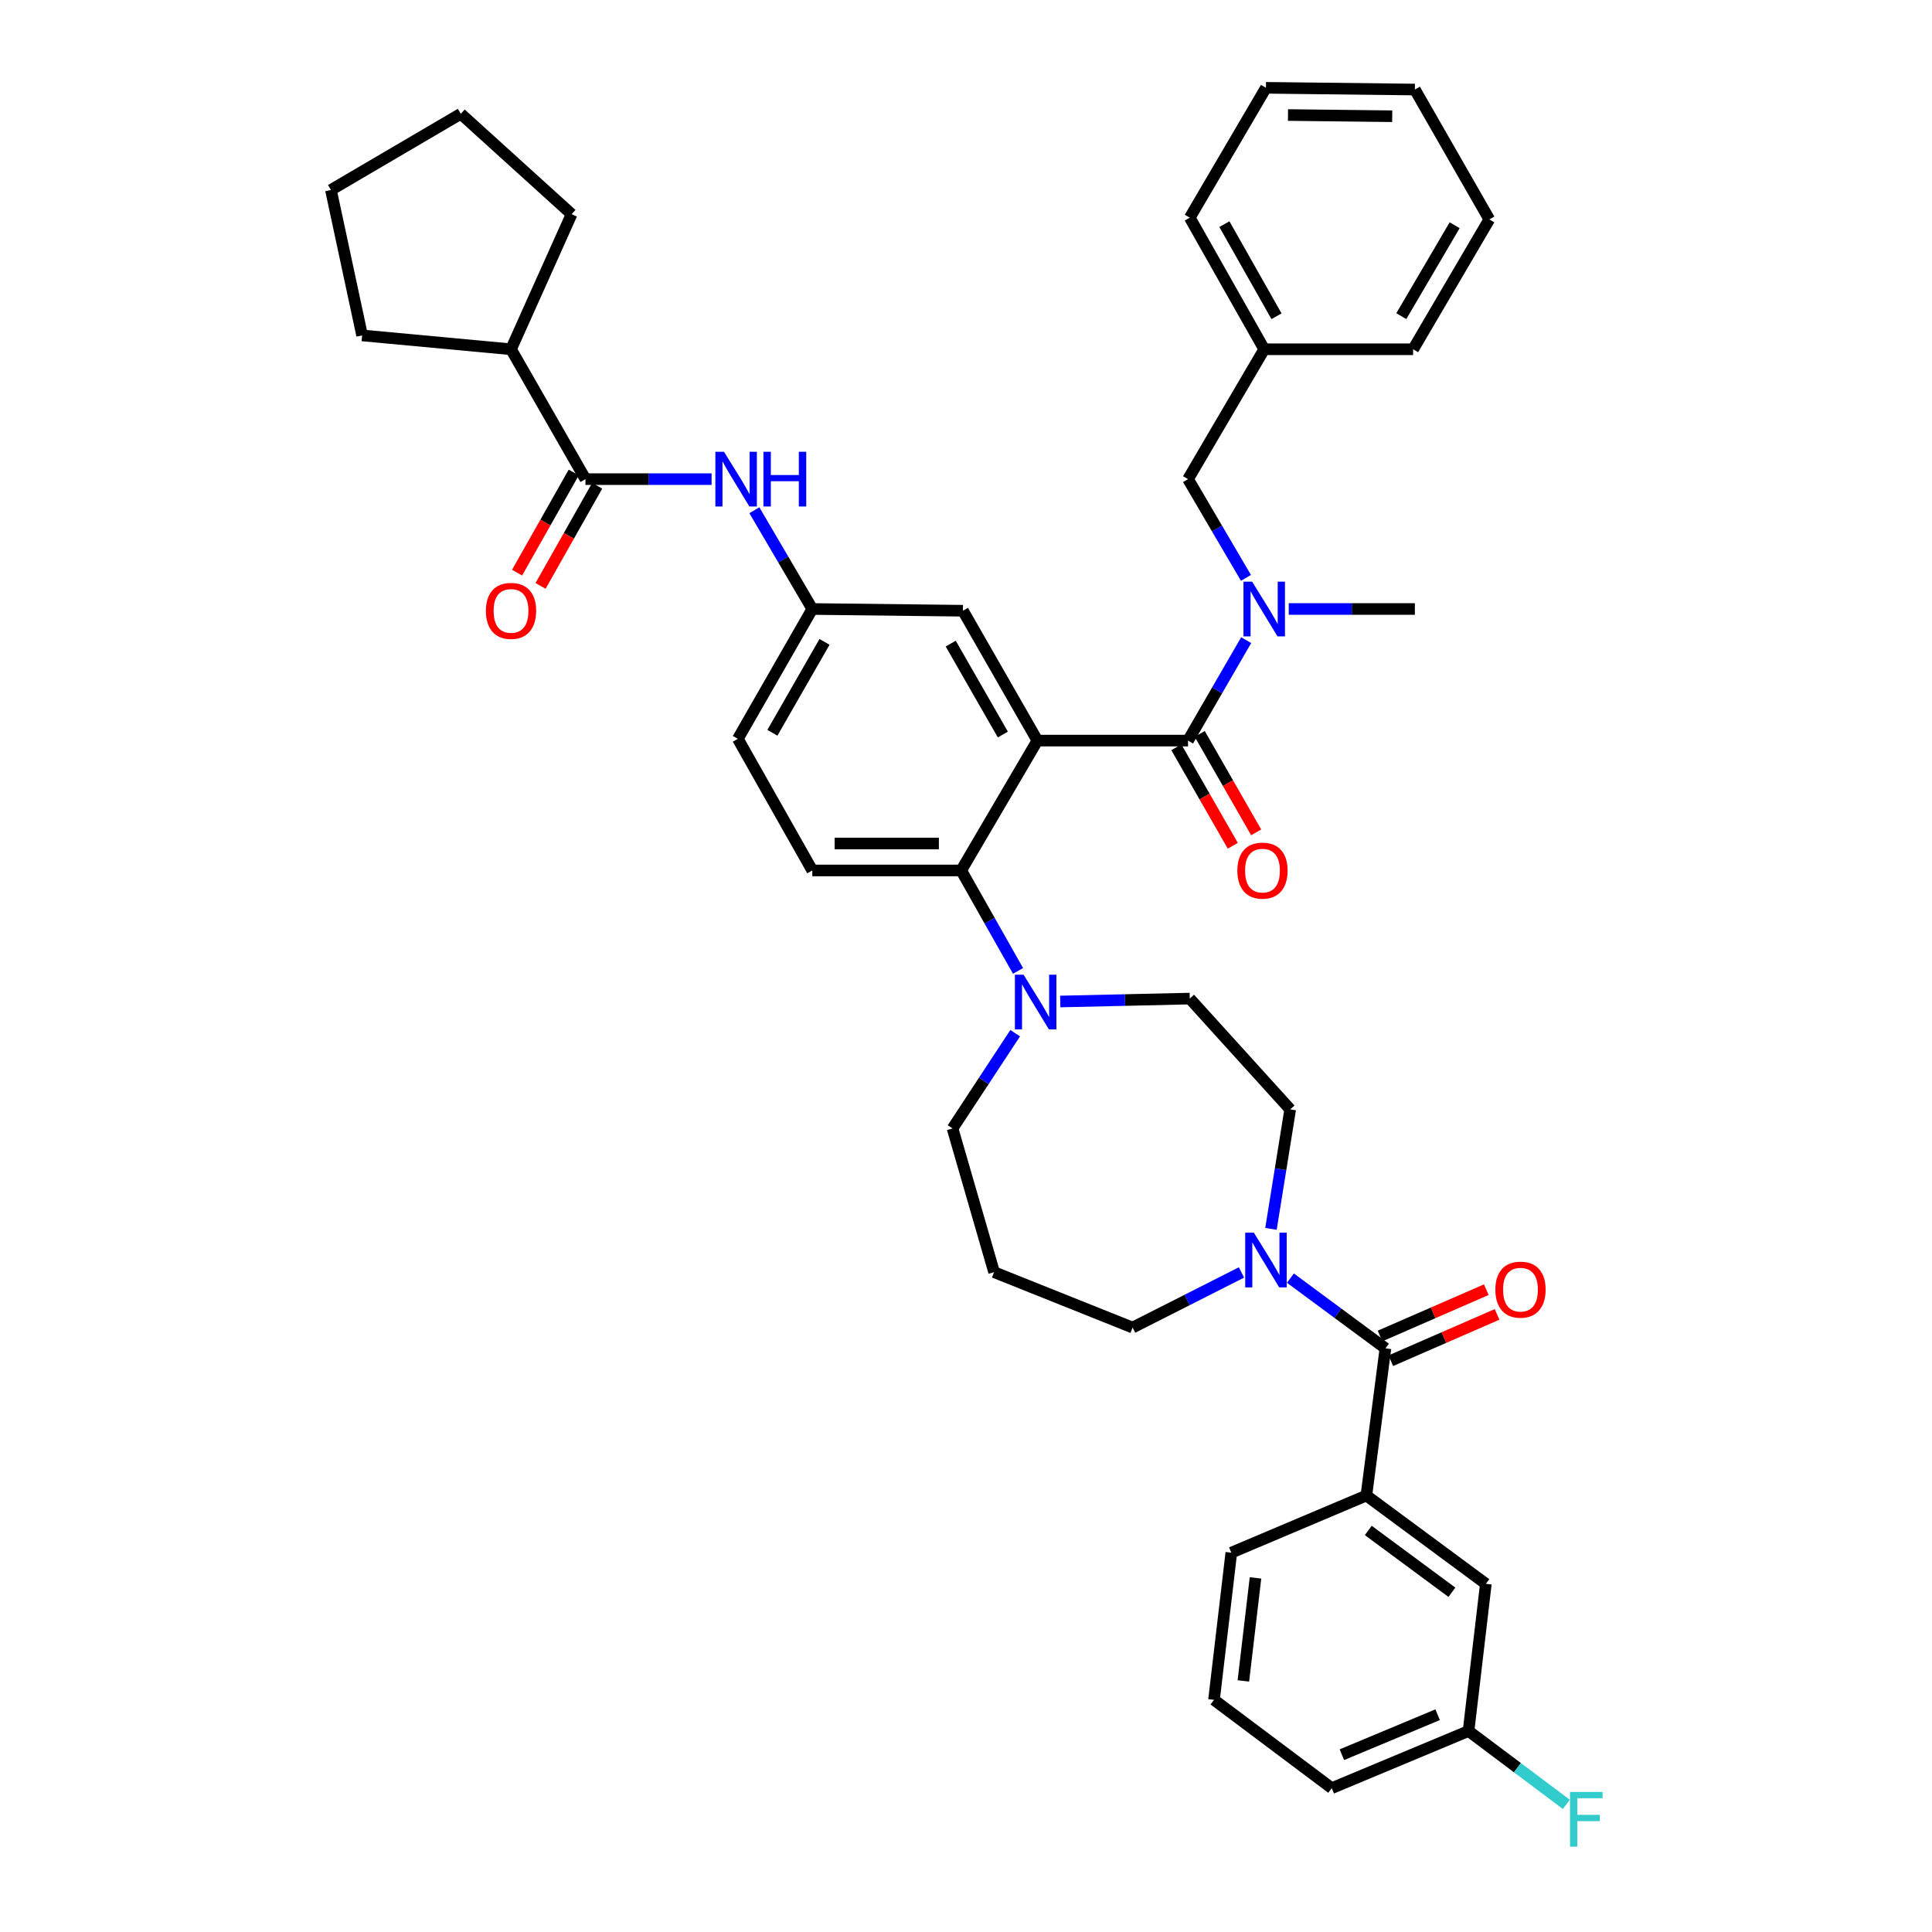 <?xml version='1.0' encoding='iso-8859-1'?>
<svg version='1.1' baseProfile='full'
              xmlns='http://www.w3.org/2000/svg'
                      xmlns:rdkit='http://www.rdkit.org/xml'
                      xmlns:xlink='http://www.w3.org/1999/xlink'
                  xml:space='preserve'
width='1000px' height='1000px' viewBox='0 0 1000 1000'>
<!-- END OF HEADER -->
<rect style='opacity:1.0;fill:#FFFFFF;stroke:none' width='1000' height='1000' x='0' y='0'> </rect>
<path class='bond-0' d='M 368.319,247.997 L 335.676,247.997' style='fill:none;fill-rule:evenodd;stroke:#0000FF;stroke-width:6px;stroke-linecap:butt;stroke-linejoin:miter;stroke-opacity:1' />
<path class='bond-0' d='M 335.676,247.997 L 303.033,247.997' style='fill:none;fill-rule:evenodd;stroke:#000000;stroke-width:6px;stroke-linecap:butt;stroke-linejoin:miter;stroke-opacity:1' />
<path class='bond-1' d='M 390.46,264.105 L 405.453,289.659' style='fill:none;fill-rule:evenodd;stroke:#0000FF;stroke-width:6px;stroke-linecap:butt;stroke-linejoin:miter;stroke-opacity:1' />
<path class='bond-1' d='M 405.453,289.659 L 420.446,315.214' style='fill:none;fill-rule:evenodd;stroke:#000000;stroke-width:6px;stroke-linecap:butt;stroke-linejoin:miter;stroke-opacity:1' />
<path class='bond-2' d='M 264.503,180.78 L 295.864,110.873' style='fill:none;fill-rule:evenodd;stroke:#000000;stroke-width:6px;stroke-linecap:butt;stroke-linejoin:miter;stroke-opacity:1' />
<path class='bond-3' d='M 264.503,180.78 L 187.427,173.61' style='fill:none;fill-rule:evenodd;stroke:#000000;stroke-width:6px;stroke-linecap:butt;stroke-linejoin:miter;stroke-opacity:1' />
<path class='bond-4' d='M 264.503,180.78 L 303.033,247.997' style='fill:none;fill-rule:evenodd;stroke:#000000;stroke-width:6px;stroke-linecap:butt;stroke-linejoin:miter;stroke-opacity:1' />
<path class='bond-5' d='M 296.961,244.562 L 282.3,270.482' style='fill:none;fill-rule:evenodd;stroke:#000000;stroke-width:6px;stroke-linecap:butt;stroke-linejoin:miter;stroke-opacity:1' />
<path class='bond-5' d='M 282.3,270.482 L 267.638,296.402' style='fill:none;fill-rule:evenodd;stroke:#FF0000;stroke-width:6px;stroke-linecap:butt;stroke-linejoin:miter;stroke-opacity:1' />
<path class='bond-5' d='M 309.105,251.431 L 294.443,277.351' style='fill:none;fill-rule:evenodd;stroke:#000000;stroke-width:6px;stroke-linecap:butt;stroke-linejoin:miter;stroke-opacity:1' />
<path class='bond-5' d='M 294.443,277.351 L 279.782,303.271' style='fill:none;fill-rule:evenodd;stroke:#FF0000;stroke-width:6px;stroke-linecap:butt;stroke-linejoin:miter;stroke-opacity:1' />
<path class='bond-6' d='M 295.864,110.873 L 238.506,58.895' style='fill:none;fill-rule:evenodd;stroke:#000000;stroke-width:6px;stroke-linecap:butt;stroke-linejoin:miter;stroke-opacity:1' />
<path class='bond-7' d='M 707.234,774.082 L 769.072,819.79' style='fill:none;fill-rule:evenodd;stroke:#000000;stroke-width:6px;stroke-linecap:butt;stroke-linejoin:miter;stroke-opacity:1' />
<path class='bond-7' d='M 708.217,792.158 L 751.503,824.154' style='fill:none;fill-rule:evenodd;stroke:#000000;stroke-width:6px;stroke-linecap:butt;stroke-linejoin:miter;stroke-opacity:1' />
<path class='bond-8' d='M 707.234,774.082 L 637.328,803.66' style='fill:none;fill-rule:evenodd;stroke:#000000;stroke-width:6px;stroke-linecap:butt;stroke-linejoin:miter;stroke-opacity:1' />
<path class='bond-9' d='M 707.234,774.082 L 717.093,697.905' style='fill:none;fill-rule:evenodd;stroke:#000000;stroke-width:6px;stroke-linecap:butt;stroke-linejoin:miter;stroke-opacity:1' />
<path class='bond-10' d='M 657.852,636.063 L 662.828,605.143' style='fill:none;fill-rule:evenodd;stroke:#0000FF;stroke-width:6px;stroke-linecap:butt;stroke-linejoin:miter;stroke-opacity:1' />
<path class='bond-10' d='M 662.828,605.143 L 667.805,574.222' style='fill:none;fill-rule:evenodd;stroke:#000000;stroke-width:6px;stroke-linecap:butt;stroke-linejoin:miter;stroke-opacity:1' />
<path class='bond-11' d='M 667.918,661.557 L 692.506,679.731' style='fill:none;fill-rule:evenodd;stroke:#0000FF;stroke-width:6px;stroke-linecap:butt;stroke-linejoin:miter;stroke-opacity:1' />
<path class='bond-11' d='M 692.506,679.731 L 717.093,697.905' style='fill:none;fill-rule:evenodd;stroke:#000000;stroke-width:6px;stroke-linecap:butt;stroke-linejoin:miter;stroke-opacity:1' />
<path class='bond-12' d='M 642.582,658.616 L 614.411,672.881' style='fill:none;fill-rule:evenodd;stroke:#0000FF;stroke-width:6px;stroke-linecap:butt;stroke-linejoin:miter;stroke-opacity:1' />
<path class='bond-12' d='M 614.411,672.881 L 586.24,687.147' style='fill:none;fill-rule:evenodd;stroke:#000000;stroke-width:6px;stroke-linecap:butt;stroke-linejoin:miter;stroke-opacity:1' />
<path class='bond-13' d='M 719.881,704.3 L 747.381,692.314' style='fill:none;fill-rule:evenodd;stroke:#000000;stroke-width:6px;stroke-linecap:butt;stroke-linejoin:miter;stroke-opacity:1' />
<path class='bond-13' d='M 747.381,692.314 L 774.881,680.328' style='fill:none;fill-rule:evenodd;stroke:#FF0000;stroke-width:6px;stroke-linecap:butt;stroke-linejoin:miter;stroke-opacity:1' />
<path class='bond-13' d='M 714.306,691.51 L 741.806,679.524' style='fill:none;fill-rule:evenodd;stroke:#000000;stroke-width:6px;stroke-linecap:butt;stroke-linejoin:miter;stroke-opacity:1' />
<path class='bond-13' d='M 741.806,679.524 L 769.306,667.538' style='fill:none;fill-rule:evenodd;stroke:#FF0000;stroke-width:6px;stroke-linecap:butt;stroke-linejoin:miter;stroke-opacity:1' />
<path class='bond-14' d='M 769.072,819.79 L 760.112,895.967' style='fill:none;fill-rule:evenodd;stroke:#000000;stroke-width:6px;stroke-linecap:butt;stroke-linejoin:miter;stroke-opacity:1' />
<path class='bond-15' d='M 760.112,895.967 L 785.423,914.95' style='fill:none;fill-rule:evenodd;stroke:#000000;stroke-width:6px;stroke-linecap:butt;stroke-linejoin:miter;stroke-opacity:1' />
<path class='bond-15' d='M 785.423,914.95 L 810.733,933.932' style='fill:none;fill-rule:evenodd;stroke:#33CCCC;stroke-width:6px;stroke-linecap:butt;stroke-linejoin:miter;stroke-opacity:1' />
<path class='bond-16' d='M 760.112,895.967 L 689.314,925.545' style='fill:none;fill-rule:evenodd;stroke:#000000;stroke-width:6px;stroke-linecap:butt;stroke-linejoin:miter;stroke-opacity:1' />
<path class='bond-16' d='M 744.114,887.531 L 694.555,908.235' style='fill:none;fill-rule:evenodd;stroke:#000000;stroke-width:6px;stroke-linecap:butt;stroke-linejoin:miter;stroke-opacity:1' />
<path class='bond-17' d='M 493.034,584.081 L 509.244,559.431' style='fill:none;fill-rule:evenodd;stroke:#000000;stroke-width:6px;stroke-linecap:butt;stroke-linejoin:miter;stroke-opacity:1' />
<path class='bond-17' d='M 509.244,559.431 L 525.454,534.78' style='fill:none;fill-rule:evenodd;stroke:#0000FF;stroke-width:6px;stroke-linecap:butt;stroke-linejoin:miter;stroke-opacity:1' />
<path class='bond-18' d='M 493.034,584.081 L 514.543,658.468' style='fill:none;fill-rule:evenodd;stroke:#000000;stroke-width:6px;stroke-linecap:butt;stroke-linejoin:miter;stroke-opacity:1' />
<path class='bond-19' d='M 526.934,502.546 L 512.224,476.546' style='fill:none;fill-rule:evenodd;stroke:#0000FF;stroke-width:6px;stroke-linecap:butt;stroke-linejoin:miter;stroke-opacity:1' />
<path class='bond-19' d='M 512.224,476.546 L 497.514,450.547' style='fill:none;fill-rule:evenodd;stroke:#000000;stroke-width:6px;stroke-linecap:butt;stroke-linejoin:miter;stroke-opacity:1' />
<path class='bond-20' d='M 548.787,518.376 L 582.303,517.62' style='fill:none;fill-rule:evenodd;stroke:#0000FF;stroke-width:6px;stroke-linecap:butt;stroke-linejoin:miter;stroke-opacity:1' />
<path class='bond-20' d='M 582.303,517.62 L 615.818,516.865' style='fill:none;fill-rule:evenodd;stroke:#000000;stroke-width:6px;stroke-linecap:butt;stroke-linejoin:miter;stroke-opacity:1' />
<path class='bond-21' d='M 615.818,516.865 L 667.805,574.222' style='fill:none;fill-rule:evenodd;stroke:#000000;stroke-width:6px;stroke-linecap:butt;stroke-linejoin:miter;stroke-opacity:1' />
<path class='bond-22' d='M 608.875,386.799 L 623.481,412.279' style='fill:none;fill-rule:evenodd;stroke:#000000;stroke-width:6px;stroke-linecap:butt;stroke-linejoin:miter;stroke-opacity:1' />
<path class='bond-22' d='M 623.481,412.279 L 638.086,437.759' style='fill:none;fill-rule:evenodd;stroke:#FF0000;stroke-width:6px;stroke-linecap:butt;stroke-linejoin:miter;stroke-opacity:1' />
<path class='bond-22' d='M 620.979,379.861 L 635.585,405.341' style='fill:none;fill-rule:evenodd;stroke:#000000;stroke-width:6px;stroke-linecap:butt;stroke-linejoin:miter;stroke-opacity:1' />
<path class='bond-22' d='M 635.585,405.341 L 650.191,430.821' style='fill:none;fill-rule:evenodd;stroke:#FF0000;stroke-width:6px;stroke-linecap:butt;stroke-linejoin:miter;stroke-opacity:1' />
<path class='bond-23' d='M 614.927,383.33 L 629.974,357.336' style='fill:none;fill-rule:evenodd;stroke:#000000;stroke-width:6px;stroke-linecap:butt;stroke-linejoin:miter;stroke-opacity:1' />
<path class='bond-23' d='M 629.974,357.336 L 645.021,331.341' style='fill:none;fill-rule:evenodd;stroke:#0000FF;stroke-width:6px;stroke-linecap:butt;stroke-linejoin:miter;stroke-opacity:1' />
<path class='bond-24' d='M 614.927,383.33 L 536.952,383.33' style='fill:none;fill-rule:evenodd;stroke:#000000;stroke-width:6px;stroke-linecap:butt;stroke-linejoin:miter;stroke-opacity:1' />
<path class='bond-25' d='M 644.907,299.105 L 629.917,273.551' style='fill:none;fill-rule:evenodd;stroke:#0000FF;stroke-width:6px;stroke-linecap:butt;stroke-linejoin:miter;stroke-opacity:1' />
<path class='bond-25' d='M 629.917,273.551 L 614.927,247.997' style='fill:none;fill-rule:evenodd;stroke:#000000;stroke-width:6px;stroke-linecap:butt;stroke-linejoin:miter;stroke-opacity:1' />
<path class='bond-26' d='M 667.046,315.214 L 699.689,315.214' style='fill:none;fill-rule:evenodd;stroke:#0000FF;stroke-width:6px;stroke-linecap:butt;stroke-linejoin:miter;stroke-opacity:1' />
<path class='bond-26' d='M 699.689,315.214 L 732.332,315.214' style='fill:none;fill-rule:evenodd;stroke:#000000;stroke-width:6px;stroke-linecap:butt;stroke-linejoin:miter;stroke-opacity:1' />
<path class='bond-27' d='M 770.87,113.563 L 731.433,180.78' style='fill:none;fill-rule:evenodd;stroke:#000000;stroke-width:6px;stroke-linecap:butt;stroke-linejoin:miter;stroke-opacity:1' />
<path class='bond-27' d='M 752.921,116.585 L 725.315,163.637' style='fill:none;fill-rule:evenodd;stroke:#000000;stroke-width:6px;stroke-linecap:butt;stroke-linejoin:miter;stroke-opacity:1' />
<path class='bond-28' d='M 770.87,113.563 L 732.332,46.346' style='fill:none;fill-rule:evenodd;stroke:#000000;stroke-width:6px;stroke-linecap:butt;stroke-linejoin:miter;stroke-opacity:1' />
<path class='bond-29' d='M 732.332,46.346 L 655.256,45.455' style='fill:none;fill-rule:evenodd;stroke:#000000;stroke-width:6px;stroke-linecap:butt;stroke-linejoin:miter;stroke-opacity:1' />
<path class='bond-29' d='M 720.609,60.163 L 666.656,59.539' style='fill:none;fill-rule:evenodd;stroke:#000000;stroke-width:6px;stroke-linecap:butt;stroke-linejoin:miter;stroke-opacity:1' />
<path class='bond-30' d='M 536.952,383.33 L 498.414,316.113' style='fill:none;fill-rule:evenodd;stroke:#000000;stroke-width:6px;stroke-linecap:butt;stroke-linejoin:miter;stroke-opacity:1' />
<path class='bond-30' d='M 519.067,380.187 L 492.091,333.135' style='fill:none;fill-rule:evenodd;stroke:#000000;stroke-width:6px;stroke-linecap:butt;stroke-linejoin:miter;stroke-opacity:1' />
<path class='bond-31' d='M 536.952,383.33 L 497.514,450.547' style='fill:none;fill-rule:evenodd;stroke:#000000;stroke-width:6px;stroke-linecap:butt;stroke-linejoin:miter;stroke-opacity:1' />
<path class='bond-32' d='M 498.414,316.113 L 420.446,315.214' style='fill:none;fill-rule:evenodd;stroke:#000000;stroke-width:6px;stroke-linecap:butt;stroke-linejoin:miter;stroke-opacity:1' />
<path class='bond-33' d='M 497.514,450.547 L 420.446,450.547' style='fill:none;fill-rule:evenodd;stroke:#000000;stroke-width:6px;stroke-linecap:butt;stroke-linejoin:miter;stroke-opacity:1' />
<path class='bond-33' d='M 485.954,436.595 L 432.006,436.595' style='fill:none;fill-rule:evenodd;stroke:#000000;stroke-width:6px;stroke-linecap:butt;stroke-linejoin:miter;stroke-opacity:1' />
<path class='bond-34' d='M 420.446,315.214 L 381.908,382.431' style='fill:none;fill-rule:evenodd;stroke:#000000;stroke-width:6px;stroke-linecap:butt;stroke-linejoin:miter;stroke-opacity:1' />
<path class='bond-34' d='M 426.769,332.236 L 399.792,379.288' style='fill:none;fill-rule:evenodd;stroke:#000000;stroke-width:6px;stroke-linecap:butt;stroke-linejoin:miter;stroke-opacity:1' />
<path class='bond-35' d='M 420.446,450.547 L 381.908,382.431' style='fill:none;fill-rule:evenodd;stroke:#000000;stroke-width:6px;stroke-linecap:butt;stroke-linejoin:miter;stroke-opacity:1' />
<path class='bond-36' d='M 655.256,45.455 L 615.818,112.671' style='fill:none;fill-rule:evenodd;stroke:#000000;stroke-width:6px;stroke-linecap:butt;stroke-linejoin:miter;stroke-opacity:1' />
<path class='bond-37' d='M 615.818,112.671 L 654.357,180.78' style='fill:none;fill-rule:evenodd;stroke:#000000;stroke-width:6px;stroke-linecap:butt;stroke-linejoin:miter;stroke-opacity:1' />
<path class='bond-37' d='M 633.742,116.017 L 660.719,163.693' style='fill:none;fill-rule:evenodd;stroke:#000000;stroke-width:6px;stroke-linecap:butt;stroke-linejoin:miter;stroke-opacity:1' />
<path class='bond-38' d='M 654.357,180.78 L 731.433,180.78' style='fill:none;fill-rule:evenodd;stroke:#000000;stroke-width:6px;stroke-linecap:butt;stroke-linejoin:miter;stroke-opacity:1' />
<path class='bond-39' d='M 654.357,180.78 L 614.927,247.997' style='fill:none;fill-rule:evenodd;stroke:#000000;stroke-width:6px;stroke-linecap:butt;stroke-linejoin:miter;stroke-opacity:1' />
<path class='bond-40' d='M 514.543,658.468 L 586.24,687.147' style='fill:none;fill-rule:evenodd;stroke:#000000;stroke-width:6px;stroke-linecap:butt;stroke-linejoin:miter;stroke-opacity:1' />
<path class='bond-41' d='M 637.328,803.66 L 628.367,879.838' style='fill:none;fill-rule:evenodd;stroke:#000000;stroke-width:6px;stroke-linecap:butt;stroke-linejoin:miter;stroke-opacity:1' />
<path class='bond-41' d='M 649.84,816.717 L 643.568,870.041' style='fill:none;fill-rule:evenodd;stroke:#000000;stroke-width:6px;stroke-linecap:butt;stroke-linejoin:miter;stroke-opacity:1' />
<path class='bond-42' d='M 628.367,879.838 L 689.314,925.545' style='fill:none;fill-rule:evenodd;stroke:#000000;stroke-width:6px;stroke-linecap:butt;stroke-linejoin:miter;stroke-opacity:1' />
<path class='bond-43' d='M 187.427,173.61 L 171.289,98.332' style='fill:none;fill-rule:evenodd;stroke:#000000;stroke-width:6px;stroke-linecap:butt;stroke-linejoin:miter;stroke-opacity:1' />
<path class='bond-44' d='M 171.289,98.332 L 238.506,58.895' style='fill:none;fill-rule:evenodd;stroke:#000000;stroke-width:6px;stroke-linecap:butt;stroke-linejoin:miter;stroke-opacity:1' />
<path  class='atom-0' d='M 374.749 233.837
L 384.029 248.837
Q 384.949 250.317, 386.429 252.997
Q 387.909 255.677, 387.989 255.837
L 387.989 233.837
L 391.749 233.837
L 391.749 262.157
L 387.869 262.157
L 377.909 245.757
Q 376.749 243.837, 375.509 241.637
Q 374.309 239.437, 373.949 238.757
L 373.949 262.157
L 370.269 262.157
L 370.269 233.837
L 374.749 233.837
' fill='#0000FF'/>
<path  class='atom-0' d='M 395.149 233.837
L 398.989 233.837
L 398.989 245.877
L 413.469 245.877
L 413.469 233.837
L 417.309 233.837
L 417.309 262.157
L 413.469 262.157
L 413.469 249.077
L 398.989 249.077
L 398.989 262.157
L 395.149 262.157
L 395.149 233.837
' fill='#0000FF'/>
<path  class='atom-3' d='M 251.503 316.193
Q 251.503 309.393, 254.863 305.593
Q 258.223 301.793, 264.503 301.793
Q 270.783 301.793, 274.143 305.593
Q 277.503 309.393, 277.503 316.193
Q 277.503 323.073, 274.103 326.993
Q 270.703 330.873, 264.503 330.873
Q 258.263 330.873, 254.863 326.993
Q 251.503 323.113, 251.503 316.193
M 264.503 327.673
Q 268.823 327.673, 271.143 324.793
Q 273.503 321.873, 273.503 316.193
Q 273.503 310.633, 271.143 307.833
Q 268.823 304.993, 264.503 304.993
Q 260.183 304.993, 257.823 307.793
Q 255.503 310.593, 255.503 316.193
Q 255.503 321.913, 257.823 324.793
Q 260.183 327.673, 264.503 327.673
' fill='#FF0000'/>
<path  class='atom-6' d='M 648.996 638.038
L 658.276 653.038
Q 659.196 654.518, 660.676 657.198
Q 662.156 659.878, 662.236 660.038
L 662.236 638.038
L 665.996 638.038
L 665.996 666.358
L 662.116 666.358
L 652.156 649.958
Q 650.996 648.038, 649.756 645.838
Q 648.556 643.638, 648.196 642.958
L 648.196 666.358
L 644.516 666.358
L 644.516 638.038
L 648.996 638.038
' fill='#0000FF'/>
<path  class='atom-8' d='M 774 667.516
Q 774 660.716, 777.36 656.916
Q 780.72 653.116, 787 653.116
Q 793.28 653.116, 796.64 656.916
Q 800 660.716, 800 667.516
Q 800 674.396, 796.6 678.316
Q 793.2 682.196, 787 682.196
Q 780.76 682.196, 777.36 678.316
Q 774 674.436, 774 667.516
M 787 678.996
Q 791.32 678.996, 793.64 676.116
Q 796 673.196, 796 667.516
Q 796 661.956, 793.64 659.156
Q 791.32 656.316, 787 656.316
Q 782.68 656.316, 780.32 659.116
Q 778 661.916, 778 667.516
Q 778 673.236, 780.32 676.116
Q 782.68 678.996, 787 678.996
' fill='#FF0000'/>
<path  class='atom-12' d='M 529.793 504.503
L 539.073 519.503
Q 539.993 520.983, 541.473 523.663
Q 542.953 526.343, 543.033 526.503
L 543.033 504.503
L 546.793 504.503
L 546.793 532.823
L 542.913 532.823
L 532.953 516.423
Q 531.793 514.503, 530.553 512.303
Q 529.353 510.103, 528.993 509.423
L 528.993 532.823
L 525.313 532.823
L 525.313 504.503
L 529.793 504.503
' fill='#0000FF'/>
<path  class='atom-15' d='M 640.457 450.627
Q 640.457 443.827, 643.817 440.027
Q 647.177 436.227, 653.457 436.227
Q 659.737 436.227, 663.097 440.027
Q 666.457 443.827, 666.457 450.627
Q 666.457 457.507, 663.057 461.427
Q 659.657 465.307, 653.457 465.307
Q 647.217 465.307, 643.817 461.427
Q 640.457 457.547, 640.457 450.627
M 653.457 462.107
Q 657.777 462.107, 660.097 459.227
Q 662.457 456.307, 662.457 450.627
Q 662.457 445.067, 660.097 442.267
Q 657.777 439.427, 653.457 439.427
Q 649.137 439.427, 646.777 442.227
Q 644.457 445.027, 644.457 450.627
Q 644.457 456.347, 646.777 459.227
Q 649.137 462.107, 653.457 462.107
' fill='#FF0000'/>
<path  class='atom-16' d='M 648.097 301.054
L 657.377 316.054
Q 658.297 317.534, 659.777 320.214
Q 661.257 322.894, 661.337 323.054
L 661.337 301.054
L 665.097 301.054
L 665.097 329.374
L 661.217 329.374
L 651.257 312.974
Q 650.097 311.054, 648.857 308.854
Q 647.657 306.654, 647.297 305.974
L 647.297 329.374
L 643.617 329.374
L 643.617 301.054
L 648.097 301.054
' fill='#0000FF'/>
<path  class='atom-34' d='M 812.638 927.515
L 829.478 927.515
L 829.478 930.755
L 816.438 930.755
L 816.438 939.355
L 828.038 939.355
L 828.038 942.635
L 816.438 942.635
L 816.438 955.835
L 812.638 955.835
L 812.638 927.515
' fill='#33CCCC'/>
</svg>
